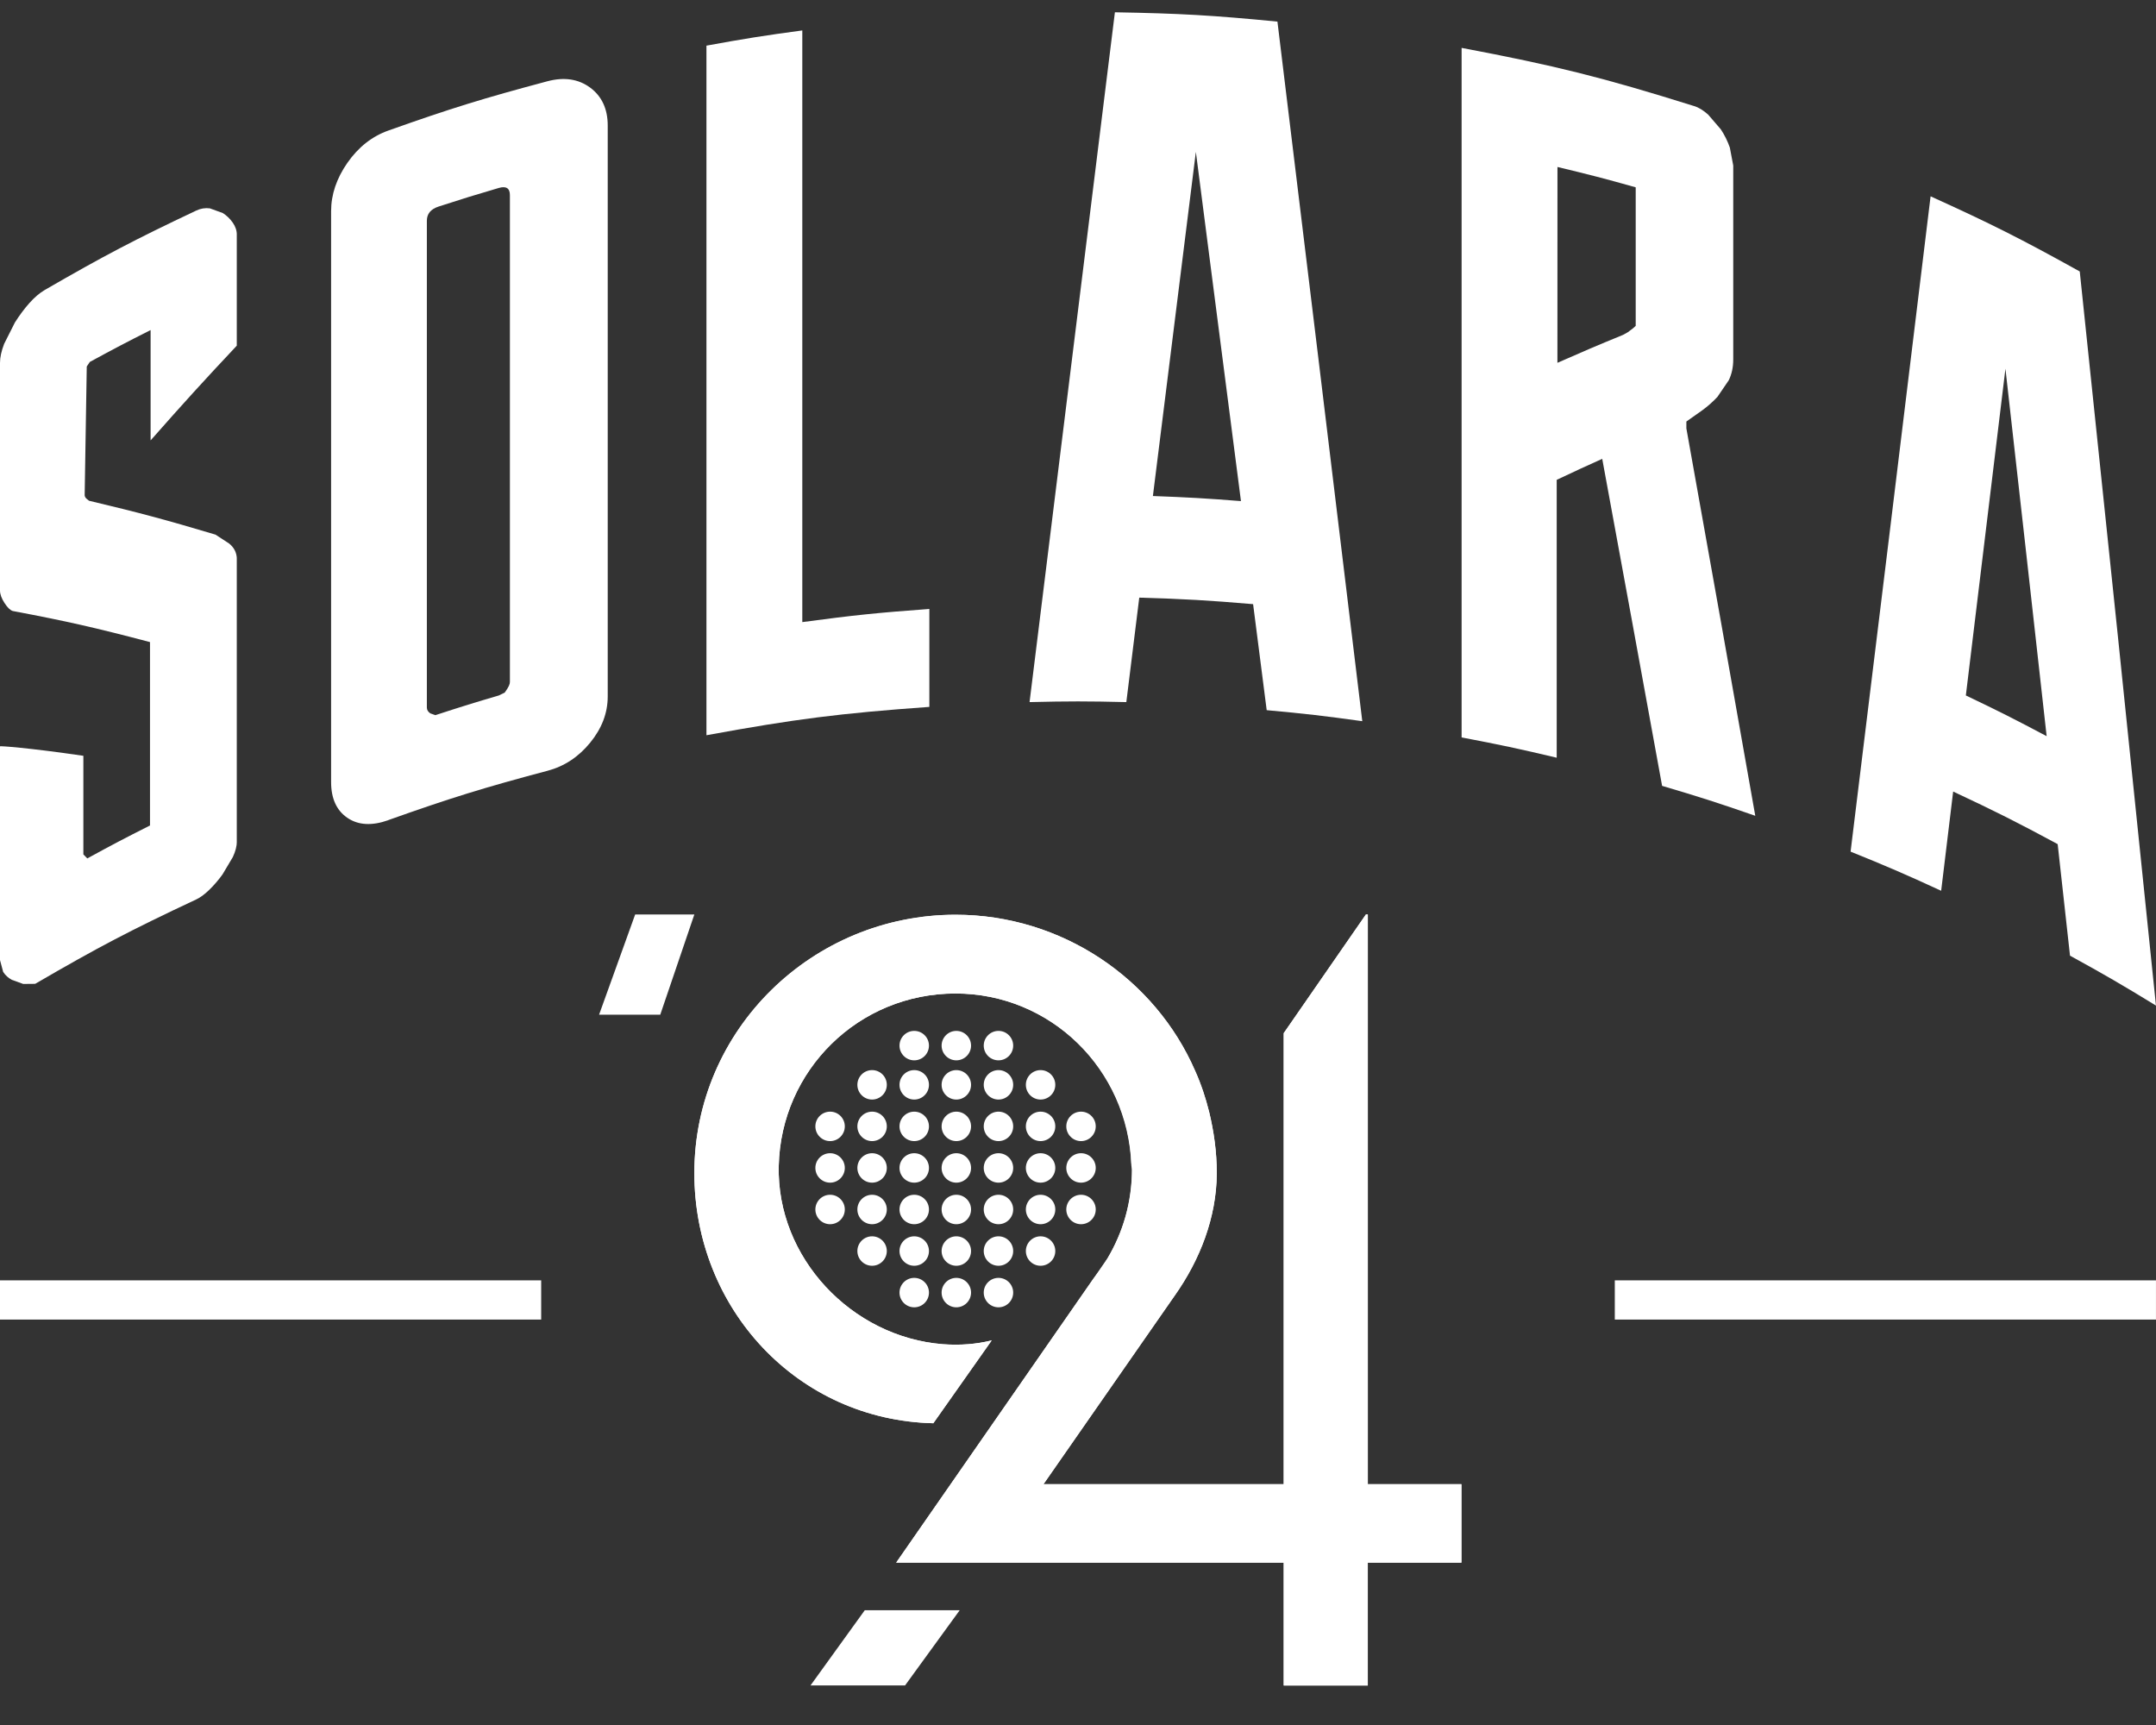 <svg xmlns="http://www.w3.org/2000/svg" xmlns:xlink="http://www.w3.org/1999/xlink" width="500" zoomAndPan="magnify" viewBox="0 0 375 300" height="400" preserveAspectRatio="xMidYMid meet" version="1.0"><rect x="0" y="0" width="375" height="300" fill="#333333" stroke="none"/><defs><clipPath id="4812394070"><path d="M 0 36 L 41.344 36 L 41.344 171.227 L 0 171.227 Z M 0 36 " clip-rule="nonzero"/></clipPath><clipPath id="8e9f467594"><path d="M 4.039 171.121 L 2.047 170.402 C 1.422 170.059 0.922 169.605 0.551 169.027 L 0 166.969 L 0 129.793 C 0 129.715 4.73 130.02 14.5 131.441 L 14.5 148.59 C 14.777 148.871 14.91 149.016 15.184 149.289 C 19.516 146.918 21.699 145.773 26.09 143.562 L 26.09 111.668 C 16.398 109.117 11.609 108.035 2.219 106.262 C 1.773 106.129 1.301 105.664 0.777 104.859 C 0.258 104.055 0 103.332 0 102.688 C 0 86.859 0 78.941 0 63.113 C 0 62.152 0.238 61.043 0.723 59.793 L 2.598 56.074 C 3.375 54.852 4.203 53.73 5.094 52.727 C 5.984 51.723 6.875 50.965 7.766 50.441 C 18.133 44.449 23.414 41.688 34.121 36.625 C 34.891 36.262 35.676 36.129 36.492 36.234 L 38.75 37.051 C 39.441 37.496 40.02 38.055 40.484 38.719 C 40.949 39.383 41.188 40.086 41.188 40.805 L 41.188 60.113 C 35.137 66.555 32.141 69.855 26.195 76.59 L 26.195 57.402 C 21.938 59.547 19.832 60.656 15.629 62.941 L 15.09 63.738 L 14.727 86.102 C 14.727 86.336 14.844 86.555 15.07 86.754 L 15.488 87.086 C 24.258 89.172 28.633 90.34 37.48 92.977 L 39.859 94.531 C 40.75 95.254 41.195 96.172 41.195 97.289 L 41.195 146.34 C 41.195 147.137 40.969 148.047 40.496 149.055 L 38.695 152.086 C 37.953 153.102 37.188 153.992 36.379 154.773 C 35.574 155.551 34.824 156.098 34.133 156.422 C 22.734 161.77 17.117 164.699 6.117 171.102 L 4.059 171.121 " clip-rule="nonzero"/></clipPath><clipPath id="e7f1894b27"><path d="M 0 222.672 L 94.133 222.672 L 94.133 229.488 L 0 229.488 Z M 0 222.672 " clip-rule="nonzero"/></clipPath><clipPath id="0d2e083aee"><path d="M 57.59 13.234 L 105.703 13.234 L 105.703 143.812 L 57.59 143.812 Z M 57.59 13.234 " clip-rule="nonzero"/></clipPath><clipPath id="37b25da49c"><path d="M 86.754 120.953 L 87.789 120.449 C 88.516 119.434 88.688 118.988 88.688 118.59 L 88.688 33.93 C 88.688 32.734 88.043 32.32 86.754 32.688 C 82.551 33.922 80.457 34.566 76.285 35.922 C 74.918 36.367 74.246 37.195 74.246 38.387 L 74.246 123.059 C 74.246 123.457 74.445 123.789 74.844 124.062 L 75.723 124.375 C 80.457 122.832 82.551 122.188 86.754 120.953 M 67.559 142.633 C 64.703 143.648 62.324 143.523 60.438 142.242 C 58.551 140.965 57.59 138.895 57.59 136.012 C 57.59 96.297 57.59 76.438 57.59 36.719 C 57.59 33.836 58.531 31.039 60.426 28.316 C 62.324 25.594 64.695 23.719 67.551 22.703 C 78.512 18.812 84.059 17.105 95.23 14.129 C 98.145 13.359 100.617 13.742 102.648 15.238 C 104.676 16.738 105.703 18.945 105.703 21.828 L 105.703 121.125 C 105.703 124.008 104.676 126.68 102.648 129.164 C 100.617 131.648 98.145 133.281 95.223 134.051 C 84.051 137.02 78.504 138.734 67.551 142.621 " clip-rule="nonzero"/></clipPath><clipPath id="31868ff6ce"><path d="M 122.875 5.293 L 161.645 5.293 L 161.645 128 L 122.875 128 Z M 122.875 5.293 " clip-rule="nonzero"/></clipPath><clipPath id="ddde8ddc1b"><path d="M 139.547 5.293 L 139.547 108.191 C 148.367 107.004 152.785 106.551 161.645 105.906 L 161.645 122.938 C 146.062 124.055 138.285 125.043 122.875 127.867 L 122.875 7.938 C 129.52 6.723 132.859 6.191 139.547 5.293 " clip-rule="nonzero"/></clipPath><clipPath id="3891a92ad0"><path d="M 179 2.137 L 237 2.137 L 237 125.902 L 179 125.902 Z M 179 2.137 " clip-rule="nonzero"/></clipPath><clipPath id="c44b1c9805"><path d="M 215.844 87.148 C 212.715 62.82 211.141 50.672 208 26.414 C 205.012 50.324 203.516 62.301 200.527 86.266 C 206.652 86.492 209.727 86.664 215.844 87.148 M 193.918 2.137 C 205.238 2.336 210.902 2.656 222.188 3.758 C 228.098 52.297 231.055 76.629 236.945 125.422 C 230.316 124.504 226.984 124.113 220.32 123.508 C 219.379 116.129 218.906 112.441 217.957 105.07 C 210.047 104.398 206.086 104.172 198.156 103.934 C 197.254 111.199 196.809 114.832 195.906 122.105 C 189.176 121.941 185.809 121.941 179.074 122.105 C 185.02 73.992 187.988 50 193.918 2.137 " clip-rule="nonzero"/></clipPath><clipPath id="87ea8c2b05"><path d="M 104 159 L 121 159 L 121 176.727 L 104 176.727 Z M 104 159 " clip-rule="nonzero"/></clipPath><clipPath id="6abb7d45a0"><path d="M 120.77 159.039 L 114.84 176.469 L 104.199 176.469 L 110.477 159.039 L 120.77 159.039 " clip-rule="nonzero"/></clipPath><clipPath id="2ed0740c8b"><path d="M 120.641 159 L 254.578 159 L 254.578 293.375 L 120.641 293.375 Z M 120.641 159 " clip-rule="nonzero"/></clipPath><clipPath id="bb0a2bb049"><path d="M 237.91 258.125 L 237.91 159.039 L 237.578 159.039 L 223.285 179.684 L 223.285 258.125 L 181.492 258.125 L 204.348 225.281 C 208.711 219.098 211.574 211.758 211.633 204.141 L 211.633 204.027 C 211.633 200.328 211.137 196.801 210.305 193.379 C 209.695 190.949 208.918 188.57 207.875 186.258 C 200.926 170.238 184.699 159.086 166.203 159.086 C 141.367 159.086 120.77 179.012 120.77 204.02 C 120.77 227.586 138.711 246.973 162.336 247.52 L 172.492 233.113 C 169.789 233.777 167.031 233.996 163.996 233.777 C 148.09 232.508 135.07 218.711 135.449 202.758 C 135.836 186.141 149.305 172.781 166.195 172.781 C 182.695 172.781 196.172 185.914 196.781 202.312 L 196.895 203.031 C 196.895 209.16 195.289 214.348 192.645 218.824 L 190.16 222.406 L 155.875 271.762 L 223.277 271.762 L 223.277 293.129 L 237.902 293.129 L 237.902 271.762 L 254.184 271.762 L 254.184 258.125 L 237.91 258.125 " clip-rule="nonzero"/></clipPath><clipPath id="9a241d49de"><path d="M 120.641 159 L 254.578 159 L 254.578 293.375 L 120.641 293.375 Z M 120.641 159 " clip-rule="nonzero"/></clipPath><clipPath id="27f0781f78"><path d="M 254.195 258.125 L 254.195 271.762 L 237.91 271.762 L 237.91 293.129 L 223.285 293.129 L 223.285 271.762 L 155.875 271.762 L 190.16 222.406 C 191.098 221.25 191.875 220.094 192.645 218.824 C 195.289 214.355 196.895 209.16 196.895 203.48 L 196.781 202.699 C 196.172 185.914 182.707 172.781 166.195 172.781 C 149.305 172.781 135.836 186.141 135.449 202.758 C 135.059 218.711 148.09 232.52 163.996 233.777 C 167.031 233.996 169.789 233.777 172.492 233.113 L 162.336 247.52 C 138.711 246.973 120.77 227.594 120.77 204.02 C 120.77 179.012 141.355 159.086 166.203 159.086 C 184.699 159.086 200.926 170.238 207.887 186.246 C 208.93 188.562 209.707 190.941 210.312 193.367 C 211.137 196.793 211.641 200.32 211.641 204.02 L 211.641 204.133 C 211.582 211.75 208.719 219.098 204.355 225.273 L 181.492 258.125 L 223.277 258.125 L 223.277 179.684 L 237.578 159.039 L 237.91 159.039 L 237.91 258.125 L 254.195 258.125 " clip-rule="nonzero"/></clipPath><clipPath id="d486f27b88"><path d="M 140.574 280 L 167 280 L 167 293.375 L 140.574 293.375 Z M 140.574 280 " clip-rule="nonzero"/></clipPath><clipPath id="305b61a5c7"><path d="M 166.926 280.039 L 157.422 293.117 L 140.977 293.117 L 150.414 280.039 L 166.926 280.039 " clip-rule="nonzero"/></clipPath><clipPath id="32920d064e"><path d="M 163.625 179 L 169 179 L 169 184.578 L 163.625 184.578 Z M 163.625 179 " clip-rule="nonzero"/></clipPath><clipPath id="ee07472799"><path d="M 168.898 181.848 C 168.898 183.258 167.75 184.406 166.336 184.406 C 164.926 184.406 163.777 183.258 163.777 181.848 C 163.777 180.434 164.926 179.285 166.336 179.285 C 167.75 179.285 168.898 180.434 168.898 181.848 " clip-rule="nonzero"/></clipPath><clipPath id="64b85b28c5"><path d="M 156.148 179 L 161.754 179 L 161.754 184.578 L 156.148 184.578 Z M 156.148 179 " clip-rule="nonzero"/></clipPath><clipPath id="4b65a1a904"><path d="M 161.578 181.848 C 161.578 183.258 160.43 184.406 159.016 184.406 C 157.602 184.406 156.453 183.258 156.453 181.848 C 156.453 180.434 157.602 179.285 159.016 179.285 C 160.43 179.285 161.578 180.434 161.578 181.848 " clip-rule="nonzero"/></clipPath><clipPath id="2c482a86dc"><path d="M 163.625 186 L 169 186 L 169 191.309 L 163.625 191.309 Z M 163.625 186 " clip-rule="nonzero"/></clipPath><clipPath id="cb5ff51666"><path d="M 168.898 188.664 C 168.898 190.078 167.75 191.227 166.336 191.227 C 164.926 191.227 163.777 190.078 163.777 188.664 C 163.777 187.25 164.926 186.105 166.336 186.105 C 167.75 186.105 168.898 187.25 168.898 188.664 " clip-rule="nonzero"/></clipPath><clipPath id="35d8a78e49"><path d="M 156.148 186 L 161.754 186 L 161.754 191.309 L 156.148 191.309 Z M 156.148 186 " clip-rule="nonzero"/></clipPath><clipPath id="ade809e0ee"><path d="M 161.578 188.664 C 161.578 190.078 160.43 191.227 159.016 191.227 C 157.602 191.227 156.453 190.078 156.453 188.664 C 156.453 187.25 157.602 186.105 159.016 186.105 C 160.43 186.105 161.578 187.25 161.578 188.664 " clip-rule="nonzero"/></clipPath><clipPath id="f6d43c1c31"><path d="M 149 186 L 154.281 186 L 154.281 191.309 L 149 191.309 Z M 149 186 " clip-rule="nonzero"/></clipPath><clipPath id="1f5289d51a"><path d="M 154.246 188.664 C 154.246 190.078 153.098 191.227 151.684 191.227 C 150.273 191.227 149.125 190.078 149.125 188.664 C 149.125 187.25 150.273 186.105 151.684 186.105 C 153.098 186.105 154.246 187.25 154.246 188.664 " clip-rule="nonzero"/></clipPath><clipPath id="975a39ada7"><path d="M 171.102 179 L 176.707 179 L 176.707 184.578 L 171.102 184.578 Z M 171.102 179 " clip-rule="nonzero"/></clipPath><clipPath id="ed5dd9eb2a"><path d="M 171.105 181.848 C 171.105 183.258 172.254 184.406 173.668 184.406 C 175.082 184.406 176.227 183.258 176.227 181.848 C 176.227 180.434 175.082 179.285 173.668 179.285 C 172.254 179.285 171.105 180.434 171.105 181.848 " clip-rule="nonzero"/></clipPath><clipPath id="dc6a40d495"><path d="M 171.102 186 L 176.707 186 L 176.707 191.309 L 171.102 191.309 Z M 171.102 186 " clip-rule="nonzero"/></clipPath><clipPath id="5eb442fc71"><path d="M 171.105 188.664 C 171.105 190.078 172.254 191.227 173.668 191.227 C 175.082 191.227 176.227 190.078 176.227 188.664 C 176.227 187.25 175.082 186.105 173.668 186.105 C 172.254 186.105 171.105 187.25 171.105 188.664 " clip-rule="nonzero"/></clipPath><clipPath id="1b8694e035"><path d="M 178 186 L 183.559 186 L 183.559 191.309 L 178 191.309 Z M 178 186 " clip-rule="nonzero"/></clipPath><clipPath id="e76603f2d6"><path d="M 178.43 188.664 C 178.43 190.078 179.578 191.227 180.988 191.227 C 182.402 191.227 183.551 190.078 183.551 188.664 C 183.551 187.25 182.402 186.105 180.988 186.105 C 179.578 186.105 178.43 187.25 178.43 188.664 " clip-rule="nonzero"/></clipPath><clipPath id="51160cb823"><path d="M 163.625 193 L 169 193 L 169 198.602 L 163.625 198.602 Z M 163.625 193 " clip-rule="nonzero"/></clipPath><clipPath id="ab327c43bb"><path d="M 168.898 195.891 C 168.898 197.305 167.75 198.453 166.336 198.453 C 164.926 198.453 163.777 197.305 163.777 195.891 C 163.777 194.477 164.926 193.332 166.336 193.332 C 167.75 193.332 168.898 194.477 168.898 195.891 " clip-rule="nonzero"/></clipPath><clipPath id="85dd9612a6"><path d="M 156.148 193 L 161.754 193 L 161.754 198.602 L 156.148 198.602 Z M 156.148 193 " clip-rule="nonzero"/></clipPath><clipPath id="9bbc83fce4"><path d="M 161.578 195.891 C 161.578 197.305 160.43 198.453 159.016 198.453 C 157.602 198.453 156.453 197.305 156.453 195.891 C 156.453 194.477 157.602 193.332 159.016 193.332 C 160.43 193.332 161.578 194.477 161.578 195.891 " clip-rule="nonzero"/></clipPath><clipPath id="4ff661f7c2"><path d="M 149 193 L 154.281 193 L 154.281 198.602 L 149 198.602 Z M 149 193 " clip-rule="nonzero"/></clipPath><clipPath id="f98982c00e"><path d="M 154.246 195.891 C 154.246 197.305 153.098 198.453 151.684 198.453 C 150.273 198.453 149.125 197.305 149.125 195.891 C 149.125 194.477 150.273 193.332 151.684 193.332 C 153.098 193.332 154.246 194.477 154.246 195.891 " clip-rule="nonzero"/></clipPath><clipPath id="272295c201"><path d="M 171.102 193 L 176.707 193 L 176.707 198.602 L 171.102 198.602 Z M 171.102 193 " clip-rule="nonzero"/></clipPath><clipPath id="c567213cd2"><path d="M 171.105 195.891 C 171.105 197.305 172.254 198.453 173.668 198.453 C 175.082 198.453 176.227 197.305 176.227 195.891 C 176.227 194.477 175.082 193.332 173.668 193.332 C 172.254 193.332 171.105 194.477 171.105 195.891 " clip-rule="nonzero"/></clipPath><clipPath id="50aa3b7ea2"><path d="M 178 193 L 183.559 193 L 183.559 198.602 L 178 198.602 Z M 178 193 " clip-rule="nonzero"/></clipPath><clipPath id="c65e379843"><path d="M 178.43 195.891 C 178.43 197.305 179.578 198.453 180.988 198.453 C 182.402 198.453 183.551 197.305 183.551 195.891 C 183.551 194.477 182.402 193.332 180.988 193.332 C 179.578 193.332 178.43 194.477 178.43 195.891 " clip-rule="nonzero"/></clipPath><clipPath id="6052e62fb0"><path d="M 163.625 200.281 L 169 200.281 L 169 205.891 L 163.625 205.891 Z M 163.625 200.281 " clip-rule="nonzero"/></clipPath><clipPath id="266f3c9b34"><path d="M 168.898 203.117 C 168.898 204.531 167.75 205.68 166.336 205.68 C 164.926 205.68 163.777 204.531 163.777 203.117 C 163.777 201.707 164.926 200.559 166.336 200.559 C 167.75 200.559 168.898 201.707 168.898 203.117 " clip-rule="nonzero"/></clipPath><clipPath id="1e66716540"><path d="M 156.148 200.281 L 161.754 200.281 L 161.754 205.891 L 156.148 205.891 Z M 156.148 200.281 " clip-rule="nonzero"/></clipPath><clipPath id="edde4d0718"><path d="M 161.578 203.117 C 161.578 204.531 160.43 205.68 159.016 205.68 C 157.602 205.68 156.453 204.531 156.453 203.117 C 156.453 201.707 157.602 200.559 159.016 200.559 C 160.43 200.559 161.578 201.707 161.578 203.117 " clip-rule="nonzero"/></clipPath><clipPath id="27fe79f18a"><path d="M 149 200.281 L 154.281 200.281 L 154.281 205.891 L 149 205.891 Z M 149 200.281 " clip-rule="nonzero"/></clipPath><clipPath id="b0c20cf9b5"><path d="M 154.246 203.117 C 154.246 204.531 153.098 205.68 151.684 205.68 C 150.273 205.68 149.125 204.531 149.125 203.117 C 149.125 201.707 150.273 200.559 151.684 200.559 C 153.098 200.559 154.246 201.707 154.246 203.117 " clip-rule="nonzero"/></clipPath><clipPath id="bfcc2ed1e2"><path d="M 171.102 200.281 L 176.707 200.281 L 176.707 205.891 L 171.102 205.891 Z M 171.102 200.281 " clip-rule="nonzero"/></clipPath><clipPath id="d4fc626077"><path d="M 171.105 203.117 C 171.105 204.531 172.254 205.68 173.668 205.68 C 175.082 205.68 176.227 204.531 176.227 203.117 C 176.227 201.707 175.082 200.559 173.668 200.559 C 172.254 200.559 171.105 201.707 171.105 203.117 " clip-rule="nonzero"/></clipPath><clipPath id="bef5edddb8"><path d="M 178 200.281 L 183.559 200.281 L 183.559 205.891 L 178 205.891 Z M 178 200.281 " clip-rule="nonzero"/></clipPath><clipPath id="e12a626f00"><path d="M 178.43 203.117 C 178.43 204.531 179.578 205.68 180.988 205.68 C 182.402 205.68 183.551 204.531 183.551 203.117 C 183.551 201.707 182.402 200.559 180.988 200.559 C 179.578 200.559 178.43 201.707 178.43 203.117 " clip-rule="nonzero"/></clipPath><clipPath id="7723081dab"><path d="M 163.625 207.574 L 169 207.574 L 169 213 L 163.625 213 Z M 163.625 207.574 " clip-rule="nonzero"/></clipPath><clipPath id="b9e718094d"><path d="M 168.898 210.344 C 168.898 211.758 167.75 212.906 166.336 212.906 C 164.926 212.906 163.777 211.758 163.777 210.344 C 163.777 208.934 164.926 207.785 166.336 207.785 C 167.75 207.785 168.898 208.934 168.898 210.344 " clip-rule="nonzero"/></clipPath><clipPath id="70aac0ab16"><path d="M 156.148 207.574 L 161.754 207.574 L 161.754 213 L 156.148 213 Z M 156.148 207.574 " clip-rule="nonzero"/></clipPath><clipPath id="c8eb0efcd8"><path d="M 161.578 210.344 C 161.578 211.758 160.43 212.906 159.016 212.906 C 157.602 212.906 156.453 211.758 156.453 210.344 C 156.453 208.934 157.602 207.785 159.016 207.785 C 160.43 207.785 161.578 208.934 161.578 210.344 " clip-rule="nonzero"/></clipPath><clipPath id="608c2dacc6"><path d="M 149 207.574 L 154.281 207.574 L 154.281 213 L 149 213 Z M 149 207.574 " clip-rule="nonzero"/></clipPath><clipPath id="a39a7d6708"><path d="M 154.246 210.344 C 154.246 211.758 153.098 212.906 151.684 212.906 C 150.273 212.906 149.125 211.758 149.125 210.344 C 149.125 208.934 150.273 207.785 151.684 207.785 C 153.098 207.785 154.246 208.934 154.246 210.344 " clip-rule="nonzero"/></clipPath><clipPath id="f2a3dbd895"><path d="M 141.82 193 L 147 193 L 147 198.602 L 141.82 198.602 Z M 141.82 193 " clip-rule="nonzero"/></clipPath><clipPath id="cad2642202"><path d="M 146.941 195.891 C 146.941 197.305 145.797 198.453 144.383 198.453 C 142.969 198.453 141.82 197.305 141.82 195.891 C 141.82 194.477 142.969 193.332 144.383 193.332 C 145.797 193.332 146.941 194.477 146.941 195.891 " clip-rule="nonzero"/></clipPath><clipPath id="d0c52257a9"><path d="M 141.82 200.281 L 147 200.281 L 147 205.891 L 141.82 205.891 Z M 141.82 200.281 " clip-rule="nonzero"/></clipPath><clipPath id="4ccf3694bc"><path d="M 146.941 203.117 C 146.941 204.531 145.797 205.68 144.383 205.68 C 142.969 205.68 141.82 204.531 141.82 203.117 C 141.82 201.707 142.969 200.559 144.383 200.559 C 145.797 200.559 146.941 201.707 146.941 203.117 " clip-rule="nonzero"/></clipPath><clipPath id="11f175e6bb"><path d="M 141.82 207.574 L 147 207.574 L 147 213 L 141.82 213 Z M 141.82 207.574 " clip-rule="nonzero"/></clipPath><clipPath id="1c51fd8b08"><path d="M 146.941 210.344 C 146.941 211.758 145.797 212.906 144.383 212.906 C 142.969 212.906 141.82 211.758 141.82 210.344 C 141.82 208.934 142.969 207.785 144.383 207.785 C 145.797 207.785 146.941 208.934 146.941 210.344 " clip-rule="nonzero"/></clipPath><clipPath id="3f0c15ae2b"><path d="M 185.43 193 L 191 193 L 191 198.602 L 185.43 198.602 Z M 185.43 193 " clip-rule="nonzero"/></clipPath><clipPath id="c69576a0d0"><path d="M 185.465 195.891 C 185.465 197.305 186.613 198.453 188.027 198.453 C 189.438 198.453 190.586 197.305 190.586 195.891 C 190.586 194.477 189.438 193.332 188.027 193.332 C 186.613 193.332 185.465 194.477 185.465 195.891 " clip-rule="nonzero"/></clipPath><clipPath id="4c90b5e604"><path d="M 185.43 200.281 L 191 200.281 L 191 205.891 L 185.43 205.891 Z M 185.43 200.281 " clip-rule="nonzero"/></clipPath><clipPath id="155e0f45b9"><path d="M 185.465 203.117 C 185.465 204.531 186.613 205.68 188.027 205.68 C 189.438 205.68 190.586 204.531 190.586 203.117 C 190.586 201.707 189.438 200.559 188.027 200.559 C 186.613 200.559 185.465 201.707 185.465 203.117 " clip-rule="nonzero"/></clipPath><clipPath id="1cb13cf659"><path d="M 185.43 207.574 L 191 207.574 L 191 213 L 185.43 213 Z M 185.43 207.574 " clip-rule="nonzero"/></clipPath><clipPath id="ec1c71d974"><path d="M 185.465 210.344 C 185.465 211.758 186.613 212.906 188.027 212.906 C 189.438 212.906 190.586 211.758 190.586 210.344 C 190.586 208.934 189.438 207.785 188.027 207.785 C 186.613 207.785 185.465 208.934 185.465 210.344 " clip-rule="nonzero"/></clipPath><clipPath id="72d09ad7a7"><path d="M 171.102 207.574 L 176.707 207.574 L 176.707 213 L 171.102 213 Z M 171.102 207.574 " clip-rule="nonzero"/></clipPath><clipPath id="157a522811"><path d="M 171.105 210.344 C 171.105 211.758 172.254 212.906 173.668 212.906 C 175.082 212.906 176.227 211.758 176.227 210.344 C 176.227 208.934 175.082 207.785 173.668 207.785 C 172.254 207.785 171.105 208.934 171.105 210.344 " clip-rule="nonzero"/></clipPath><clipPath id="5322239ed0"><path d="M 178 207.574 L 183.559 207.574 L 183.559 213 L 178 213 Z M 178 207.574 " clip-rule="nonzero"/></clipPath><clipPath id="3cf4a95e9c"><path d="M 178.43 210.344 C 178.43 211.758 179.578 212.906 180.988 212.906 C 182.402 212.906 183.551 211.758 183.551 210.344 C 183.551 208.934 182.402 207.785 180.988 207.785 C 179.578 207.785 178.43 208.934 178.43 210.344 " clip-rule="nonzero"/></clipPath><clipPath id="a87dbd941d"><path d="M 163.625 215 L 169 215 L 169 220.473 L 163.625 220.473 Z M 163.625 215 " clip-rule="nonzero"/></clipPath><clipPath id="8db9bc33ca"><path d="M 168.898 217.57 C 168.898 218.984 167.75 220.133 166.336 220.133 C 164.926 220.133 163.777 218.984 163.777 217.57 C 163.777 216.16 164.926 215.012 166.336 215.012 C 167.75 215.012 168.898 216.16 168.898 217.57 " clip-rule="nonzero"/></clipPath><clipPath id="11fa4bdc41"><path d="M 156.148 215 L 161.754 215 L 161.754 220.473 L 156.148 220.473 Z M 156.148 215 " clip-rule="nonzero"/></clipPath><clipPath id="6596c4c380"><path d="M 161.578 217.57 C 161.578 218.984 160.43 220.133 159.016 220.133 C 157.602 220.133 156.453 218.984 156.453 217.57 C 156.453 216.16 157.602 215.012 159.016 215.012 C 160.43 215.012 161.578 216.16 161.578 217.57 " clip-rule="nonzero"/></clipPath><clipPath id="8402707a22"><path d="M 149 215 L 154.281 215 L 154.281 220.473 L 149 220.473 Z M 149 215 " clip-rule="nonzero"/></clipPath><clipPath id="adbd135302"><path d="M 154.246 217.57 C 154.246 218.984 153.098 220.133 151.684 220.133 C 150.273 220.133 149.125 218.984 149.125 217.57 C 149.125 216.16 150.273 215.012 151.684 215.012 C 153.098 215.012 154.246 216.16 154.246 217.57 " clip-rule="nonzero"/></clipPath><clipPath id="d3a0e7f68d"><path d="M 171.102 215 L 176.707 215 L 176.707 220.473 L 171.102 220.473 Z M 171.102 215 " clip-rule="nonzero"/></clipPath><clipPath id="f7ba5caee1"><path d="M 171.105 217.57 C 171.105 218.984 172.254 220.133 173.668 220.133 C 175.082 220.133 176.227 218.984 176.227 217.57 C 176.227 216.16 175.082 215.012 173.668 215.012 C 172.254 215.012 171.105 216.16 171.105 217.57 " clip-rule="nonzero"/></clipPath><clipPath id="b6479cd12a"><path d="M 178 215 L 183.559 215 L 183.559 220.473 L 178 220.473 Z M 178 215 " clip-rule="nonzero"/></clipPath><clipPath id="93cfba5ace"><path d="M 178.43 217.57 C 178.43 218.984 179.578 220.133 180.988 220.133 C 182.402 220.133 183.551 218.984 183.551 217.57 C 183.551 216.16 182.402 215.012 180.988 215.012 C 179.578 215.012 178.43 216.16 178.43 217.57 " clip-rule="nonzero"/></clipPath><clipPath id="bd407bc316"><path d="M 163.625 222.152 L 169 222.152 L 169 227.762 L 163.625 227.762 Z M 163.625 222.152 " clip-rule="nonzero"/></clipPath><clipPath id="b773d8849f"><path d="M 168.898 224.797 C 168.898 226.211 167.75 227.359 166.336 227.359 C 164.926 227.359 163.777 226.211 163.777 224.797 C 163.777 223.387 164.926 222.238 166.336 222.238 C 167.75 222.238 168.898 223.387 168.898 224.797 " clip-rule="nonzero"/></clipPath><clipPath id="ef4a4bb003"><path d="M 156.148 222.152 L 161.754 222.152 L 161.754 227.762 L 156.148 227.762 Z M 156.148 222.152 " clip-rule="nonzero"/></clipPath><clipPath id="97fd14c66c"><path d="M 161.578 224.797 C 161.578 226.211 160.43 227.359 159.016 227.359 C 157.602 227.359 156.453 226.211 156.453 224.797 C 156.453 223.387 157.602 222.238 159.016 222.238 C 160.43 222.238 161.578 223.387 161.578 224.797 " clip-rule="nonzero"/></clipPath><clipPath id="e7d0be8758"><path d="M 171.102 222.152 L 176.707 222.152 L 176.707 227.762 L 171.102 227.762 Z M 171.102 222.152 " clip-rule="nonzero"/></clipPath><clipPath id="777b5c3988"><path d="M 171.105 224.797 C 171.105 226.211 172.254 227.359 173.668 227.359 C 175.082 227.359 176.227 226.211 176.227 224.797 C 176.227 223.387 175.082 222.238 173.668 222.238 C 172.254 222.238 171.105 223.387 171.105 224.797 " clip-rule="nonzero"/></clipPath><clipPath id="2d1c32c8f1"><path d="M 254.223 8.328 L 305.5 8.328 L 305.5 142 L 254.223 142 Z M 254.223 8.328 " clip-rule="nonzero"/></clipPath><clipPath id="70dde9e1b7"><path d="M 270.887 63.098 C 275.477 61.074 277.762 60.098 282.324 58.23 L 283.129 57.777 C 283.934 57.195 284.258 56.93 284.504 56.676 L 284.504 32.578 C 279.078 31.051 276.359 30.348 270.895 29.039 L 270.887 63.098 M 294.633 18.43 C 295.438 18.676 296.254 19.176 297.098 19.926 L 299.316 22.504 C 299.953 23.473 300.477 24.527 300.875 25.656 L 301.469 28.793 L 301.469 62.5 C 301.469 63.855 301.207 65.07 300.691 66.129 L 298.719 69.023 C 297.922 69.875 297.043 70.656 296.082 71.355 L 293.316 73.309 L 293.316 74.504 C 298.133 101.363 300.531 114.84 305.301 141.879 C 298.863 139.641 295.621 138.598 289.094 136.672 C 284.941 113.863 282.855 102.48 278.68 79.797 C 275.523 81.219 273.938 81.949 270.762 83.449 L 270.762 131.777 C 264.172 130.211 260.863 129.512 254.223 128.25 L 254.223 8.328 C 270.555 11.418 278.672 13.438 294.633 18.438 " clip-rule="nonzero"/></clipPath><clipPath id="db10d03200"><path d="M 280.867 222.672 L 375 222.672 L 375 229.488 L 280.867 229.488 Z M 280.867 222.672 " clip-rule="nonzero"/></clipPath><clipPath id="1ee9601d14"><path d="M 321.68 34.145 L 375 34.145 L 375 174.883 L 321.68 174.883 Z M 321.68 34.145 " clip-rule="nonzero"/></clipPath><clipPath id="9c074c62ea"><path d="M 355.98 128.031 C 353.129 102.438 351.695 89.652 348.812 64.121 C 346.07 86.816 344.688 98.188 341.926 120.949 C 347.598 123.652 350.406 125.074 355.98 128.031 M 335.793 34.145 C 346.328 38.922 351.523 41.539 361.738 47.211 C 367.086 98.16 369.742 123.688 374.996 174.883 C 369.078 171.258 366.09 169.523 360.043 166.203 C 359.188 158.445 358.762 154.566 357.898 146.809 C 350.711 142.93 347.066 141.102 339.719 137.66 C 338.883 144.562 338.465 148.016 337.633 154.918 C 331.383 152.035 328.223 150.672 321.879 148.109 C 327.484 102.398 330.273 79.609 335.793 34.145 " clip-rule="nonzero"/></clipPath></defs><g clip-path="url(#4812394070)"><g clip-path="url(#8e9f467594)"><path fill="#ffffff" d="M 0 36.195 L 41.184 36.195 L 41.184 171.227 L 0 171.227 Z M 0 36.195 " fill-opacity="1" fill-rule="nonzero"/></g></g><g clip-path="url(#e7f1894b27)"><path fill="#ffffff" d="M 0 222.672 L 94.129 222.672 L 94.129 229.488 L 0 229.488 Z M 0 222.672 " fill-opacity="1" fill-rule="nonzero"/></g><g clip-path="url(#0d2e083aee)"><g clip-path="url(#37b25da49c)"><path fill="#ffffff" d="M 57.59 13.742 L 105.703 13.742 L 105.703 143.305 L 57.59 143.305 Z M 57.59 13.742 " fill-opacity="1" fill-rule="nonzero"/></g></g><g clip-path="url(#31868ff6ce)"><g clip-path="url(#ddde8ddc1b)"><path fill="#ffffff" d="M 122.875 5.293 L 161.645 5.293 L 161.645 127.863 L 122.875 127.863 Z M 122.875 5.293 " fill-opacity="1" fill-rule="nonzero"/></g></g><g clip-path="url(#3891a92ad0)"><g clip-path="url(#c44b1c9805)"><path fill="#ffffff" d="M 179.086 2.137 L 236.941 2.137 L 236.941 125.418 L 179.086 125.418 Z M 179.086 2.137 " fill-opacity="1" fill-rule="nonzero"/></g></g><g clip-path="url(#87ea8c2b05)"><g clip-path="url(#6abb7d45a0)"><path fill="#ffffff" d="M 99.457 154.297 L 258.938 154.297 L 258.938 297.863 L 99.457 297.863 Z M 99.457 154.297 " fill-opacity="1" fill-rule="nonzero"/></g></g><g clip-path="url(#2ed0740c8b)"><g clip-path="url(#bb0a2bb049)"><path fill="#ffffff" d="M 99.457 154.297 L 258.938 154.297 L 258.938 297.863 L 99.457 297.863 Z M 99.457 154.297 " fill-opacity="1" fill-rule="nonzero"/></g></g><g clip-path="url(#9a241d49de)"><g clip-path="url(#27f0781f78)"><path fill="#ffffff" d="M 99.457 154.297 L 258.938 154.297 L 258.938 297.863 L 99.457 297.863 Z M 99.457 154.297 " fill-opacity="1" fill-rule="nonzero"/></g></g><g clip-path="url(#d486f27b88)"><g clip-path="url(#305b61a5c7)"><path fill="#ffffff" d="M 99.457 154.297 L 258.938 154.297 L 258.938 297.863 L 99.457 297.863 Z M 99.457 154.297 " fill-opacity="1" fill-rule="nonzero"/></g></g><g clip-path="url(#32920d064e)"><g clip-path="url(#ee07472799)"><path fill="#ffffff" d="M 99.457 154.297 L 258.938 154.297 L 258.938 297.863 L 99.457 297.863 Z M 99.457 154.297 " fill-opacity="1" fill-rule="nonzero"/></g></g><g clip-path="url(#64b85b28c5)"><g clip-path="url(#4b65a1a904)"><path fill="#ffffff" d="M 99.457 154.297 L 258.938 154.297 L 258.938 297.863 L 99.457 297.863 Z M 99.457 154.297 " fill-opacity="1" fill-rule="nonzero"/></g></g><g clip-path="url(#2c482a86dc)"><g clip-path="url(#cb5ff51666)"><path fill="#ffffff" d="M 99.457 154.297 L 258.938 154.297 L 258.938 297.863 L 99.457 297.863 Z M 99.457 154.297 " fill-opacity="1" fill-rule="nonzero"/></g></g><g clip-path="url(#35d8a78e49)"><g clip-path="url(#ade809e0ee)"><path fill="#ffffff" d="M 99.457 154.297 L 258.938 154.297 L 258.938 297.863 L 99.457 297.863 Z M 99.457 154.297 " fill-opacity="1" fill-rule="nonzero"/></g></g><g clip-path="url(#f6d43c1c31)"><g clip-path="url(#1f5289d51a)"><path fill="#ffffff" d="M 99.457 154.297 L 258.938 154.297 L 258.938 297.863 L 99.457 297.863 Z M 99.457 154.297 " fill-opacity="1" fill-rule="nonzero"/></g></g><g clip-path="url(#975a39ada7)"><g clip-path="url(#ed5dd9eb2a)"><path fill="#ffffff" d="M 99.457 154.297 L 258.938 154.297 L 258.938 297.863 L 99.457 297.863 Z M 99.457 154.297 " fill-opacity="1" fill-rule="nonzero"/></g></g><g clip-path="url(#dc6a40d495)"><g clip-path="url(#5eb442fc71)"><path fill="#ffffff" d="M 99.457 154.297 L 258.938 154.297 L 258.938 297.863 L 99.457 297.863 Z M 99.457 154.297 " fill-opacity="1" fill-rule="nonzero"/></g></g><g clip-path="url(#1b8694e035)"><g clip-path="url(#e76603f2d6)"><path fill="#ffffff" d="M 99.457 154.297 L 258.938 154.297 L 258.938 297.863 L 99.457 297.863 Z M 99.457 154.297 " fill-opacity="1" fill-rule="nonzero"/></g></g><g clip-path="url(#51160cb823)"><g clip-path="url(#ab327c43bb)"><path fill="#ffffff" d="M 99.457 154.297 L 258.938 154.297 L 258.938 297.863 L 99.457 297.863 Z M 99.457 154.297 " fill-opacity="1" fill-rule="nonzero"/></g></g><g clip-path="url(#85dd9612a6)"><g clip-path="url(#9bbc83fce4)"><path fill="#ffffff" d="M 99.457 154.297 L 258.938 154.297 L 258.938 297.863 L 99.457 297.863 Z M 99.457 154.297 " fill-opacity="1" fill-rule="nonzero"/></g></g><g clip-path="url(#4ff661f7c2)"><g clip-path="url(#f98982c00e)"><path fill="#ffffff" d="M 99.457 154.297 L 258.938 154.297 L 258.938 297.863 L 99.457 297.863 Z M 99.457 154.297 " fill-opacity="1" fill-rule="nonzero"/></g></g><g clip-path="url(#272295c201)"><g clip-path="url(#c567213cd2)"><path fill="#ffffff" d="M 99.457 154.297 L 258.938 154.297 L 258.938 297.863 L 99.457 297.863 Z M 99.457 154.297 " fill-opacity="1" fill-rule="nonzero"/></g></g><g clip-path="url(#50aa3b7ea2)"><g clip-path="url(#c65e379843)"><path fill="#ffffff" d="M 99.457 154.297 L 258.938 154.297 L 258.938 297.863 L 99.457 297.863 Z M 99.457 154.297 " fill-opacity="1" fill-rule="nonzero"/></g></g><g clip-path="url(#6052e62fb0)"><g clip-path="url(#266f3c9b34)"><path fill="#ffffff" d="M 99.457 154.297 L 258.938 154.297 L 258.938 297.863 L 99.457 297.863 Z M 99.457 154.297 " fill-opacity="1" fill-rule="nonzero"/></g></g><g clip-path="url(#1e66716540)"><g clip-path="url(#edde4d0718)"><path fill="#ffffff" d="M 99.457 154.297 L 258.938 154.297 L 258.938 297.863 L 99.457 297.863 Z M 99.457 154.297 " fill-opacity="1" fill-rule="nonzero"/></g></g><g clip-path="url(#27fe79f18a)"><g clip-path="url(#b0c20cf9b5)"><path fill="#ffffff" d="M 99.457 154.297 L 258.938 154.297 L 258.938 297.863 L 99.457 297.863 Z M 99.457 154.297 " fill-opacity="1" fill-rule="nonzero"/></g></g><g clip-path="url(#bfcc2ed1e2)"><g clip-path="url(#d4fc626077)"><path fill="#ffffff" d="M 99.457 154.297 L 258.938 154.297 L 258.938 297.863 L 99.457 297.863 Z M 99.457 154.297 " fill-opacity="1" fill-rule="nonzero"/></g></g><g clip-path="url(#bef5edddb8)"><g clip-path="url(#e12a626f00)"><path fill="#ffffff" d="M 99.457 154.297 L 258.938 154.297 L 258.938 297.863 L 99.457 297.863 Z M 99.457 154.297 " fill-opacity="1" fill-rule="nonzero"/></g></g><g clip-path="url(#7723081dab)"><g clip-path="url(#b9e718094d)"><path fill="#ffffff" d="M 99.457 154.297 L 258.938 154.297 L 258.938 297.863 L 99.457 297.863 Z M 99.457 154.297 " fill-opacity="1" fill-rule="nonzero"/></g></g><g clip-path="url(#70aac0ab16)"><g clip-path="url(#c8eb0efcd8)"><path fill="#ffffff" d="M 99.457 154.297 L 258.938 154.297 L 258.938 297.863 L 99.457 297.863 Z M 99.457 154.297 " fill-opacity="1" fill-rule="nonzero"/></g></g><g clip-path="url(#608c2dacc6)"><g clip-path="url(#a39a7d6708)"><path fill="#ffffff" d="M 99.457 154.297 L 258.938 154.297 L 258.938 297.863 L 99.457 297.863 Z M 99.457 154.297 " fill-opacity="1" fill-rule="nonzero"/></g></g><g clip-path="url(#f2a3dbd895)"><g clip-path="url(#cad2642202)"><path fill="#ffffff" d="M 99.457 154.297 L 258.938 154.297 L 258.938 297.863 L 99.457 297.863 Z M 99.457 154.297 " fill-opacity="1" fill-rule="nonzero"/></g></g><g clip-path="url(#d0c52257a9)"><g clip-path="url(#4ccf3694bc)"><path fill="#ffffff" d="M 99.457 154.297 L 258.938 154.297 L 258.938 297.863 L 99.457 297.863 Z M 99.457 154.297 " fill-opacity="1" fill-rule="nonzero"/></g></g><g clip-path="url(#11f175e6bb)"><g clip-path="url(#1c51fd8b08)"><path fill="#ffffff" d="M 99.457 154.297 L 258.938 154.297 L 258.938 297.863 L 99.457 297.863 Z M 99.457 154.297 " fill-opacity="1" fill-rule="nonzero"/></g></g><g clip-path="url(#3f0c15ae2b)"><g clip-path="url(#c69576a0d0)"><path fill="#ffffff" d="M 99.457 154.297 L 258.938 154.297 L 258.938 297.863 L 99.457 297.863 Z M 99.457 154.297 " fill-opacity="1" fill-rule="nonzero"/></g></g><g clip-path="url(#4c90b5e604)"><g clip-path="url(#155e0f45b9)"><path fill="#ffffff" d="M 99.457 154.297 L 258.938 154.297 L 258.938 297.863 L 99.457 297.863 Z M 99.457 154.297 " fill-opacity="1" fill-rule="nonzero"/></g></g><g clip-path="url(#1cb13cf659)"><g clip-path="url(#ec1c71d974)"><path fill="#ffffff" d="M 99.457 154.297 L 258.938 154.297 L 258.938 297.863 L 99.457 297.863 Z M 99.457 154.297 " fill-opacity="1" fill-rule="nonzero"/></g></g><g clip-path="url(#72d09ad7a7)"><g clip-path="url(#157a522811)"><path fill="#ffffff" d="M 99.457 154.297 L 258.938 154.297 L 258.938 297.863 L 99.457 297.863 Z M 99.457 154.297 " fill-opacity="1" fill-rule="nonzero"/></g></g><g clip-path="url(#5322239ed0)"><g clip-path="url(#3cf4a95e9c)"><path fill="#ffffff" d="M 99.457 154.297 L 258.938 154.297 L 258.938 297.863 L 99.457 297.863 Z M 99.457 154.297 " fill-opacity="1" fill-rule="nonzero"/></g></g><g clip-path="url(#a87dbd941d)"><g clip-path="url(#8db9bc33ca)"><path fill="#ffffff" d="M 99.457 154.297 L 258.938 154.297 L 258.938 297.863 L 99.457 297.863 Z M 99.457 154.297 " fill-opacity="1" fill-rule="nonzero"/></g></g><g clip-path="url(#11fa4bdc41)"><g clip-path="url(#6596c4c380)"><path fill="#ffffff" d="M 99.457 154.297 L 258.938 154.297 L 258.938 297.863 L 99.457 297.863 Z M 99.457 154.297 " fill-opacity="1" fill-rule="nonzero"/></g></g><g clip-path="url(#8402707a22)"><g clip-path="url(#adbd135302)"><path fill="#ffffff" d="M 99.457 154.297 L 258.938 154.297 L 258.938 297.863 L 99.457 297.863 Z M 99.457 154.297 " fill-opacity="1" fill-rule="nonzero"/></g></g><g clip-path="url(#d3a0e7f68d)"><g clip-path="url(#f7ba5caee1)"><path fill="#ffffff" d="M 99.457 154.297 L 258.938 154.297 L 258.938 297.863 L 99.457 297.863 Z M 99.457 154.297 " fill-opacity="1" fill-rule="nonzero"/></g></g><g clip-path="url(#b6479cd12a)"><g clip-path="url(#93cfba5ace)"><path fill="#ffffff" d="M 99.457 154.297 L 258.938 154.297 L 258.938 297.863 L 99.457 297.863 Z M 99.457 154.297 " fill-opacity="1" fill-rule="nonzero"/></g></g><g clip-path="url(#bd407bc316)"><g clip-path="url(#b773d8849f)"><path fill="#ffffff" d="M 99.457 154.297 L 258.938 154.297 L 258.938 297.863 L 99.457 297.863 Z M 99.457 154.297 " fill-opacity="1" fill-rule="nonzero"/></g></g><g clip-path="url(#ef4a4bb003)"><g clip-path="url(#97fd14c66c)"><path fill="#ffffff" d="M 99.457 154.297 L 258.938 154.297 L 258.938 297.863 L 99.457 297.863 Z M 99.457 154.297 " fill-opacity="1" fill-rule="nonzero"/></g></g><g clip-path="url(#e7d0be8758)"><g clip-path="url(#777b5c3988)"><path fill="#ffffff" d="M 99.457 154.297 L 258.938 154.297 L 258.938 297.863 L 99.457 297.863 Z M 99.457 154.297 " fill-opacity="1" fill-rule="nonzero"/></g></g><g clip-path="url(#2d1c32c8f1)"><g clip-path="url(#70dde9e1b7)"><path fill="#ffffff" d="M 254.223 8.328 L 305.301 8.328 L 305.301 141.875 L 254.223 141.875 Z M 254.223 8.328 " fill-opacity="1" fill-rule="nonzero"/></g></g><g clip-path="url(#db10d03200)"><path fill="#ffffff" d="M 280.867 222.672 L 374.996 222.672 L 374.996 229.488 L 280.867 229.488 Z M 280.867 222.672 " fill-opacity="1" fill-rule="nonzero"/></g><g clip-path="url(#1ee9601d14)"><g clip-path="url(#9c074c62ea)"><path fill="#ffffff" d="M 321.887 34.145 L 375 34.145 L 375 174.883 L 321.887 174.883 Z M 321.887 34.145 " fill-opacity="1" fill-rule="nonzero"/></g></g></svg>
